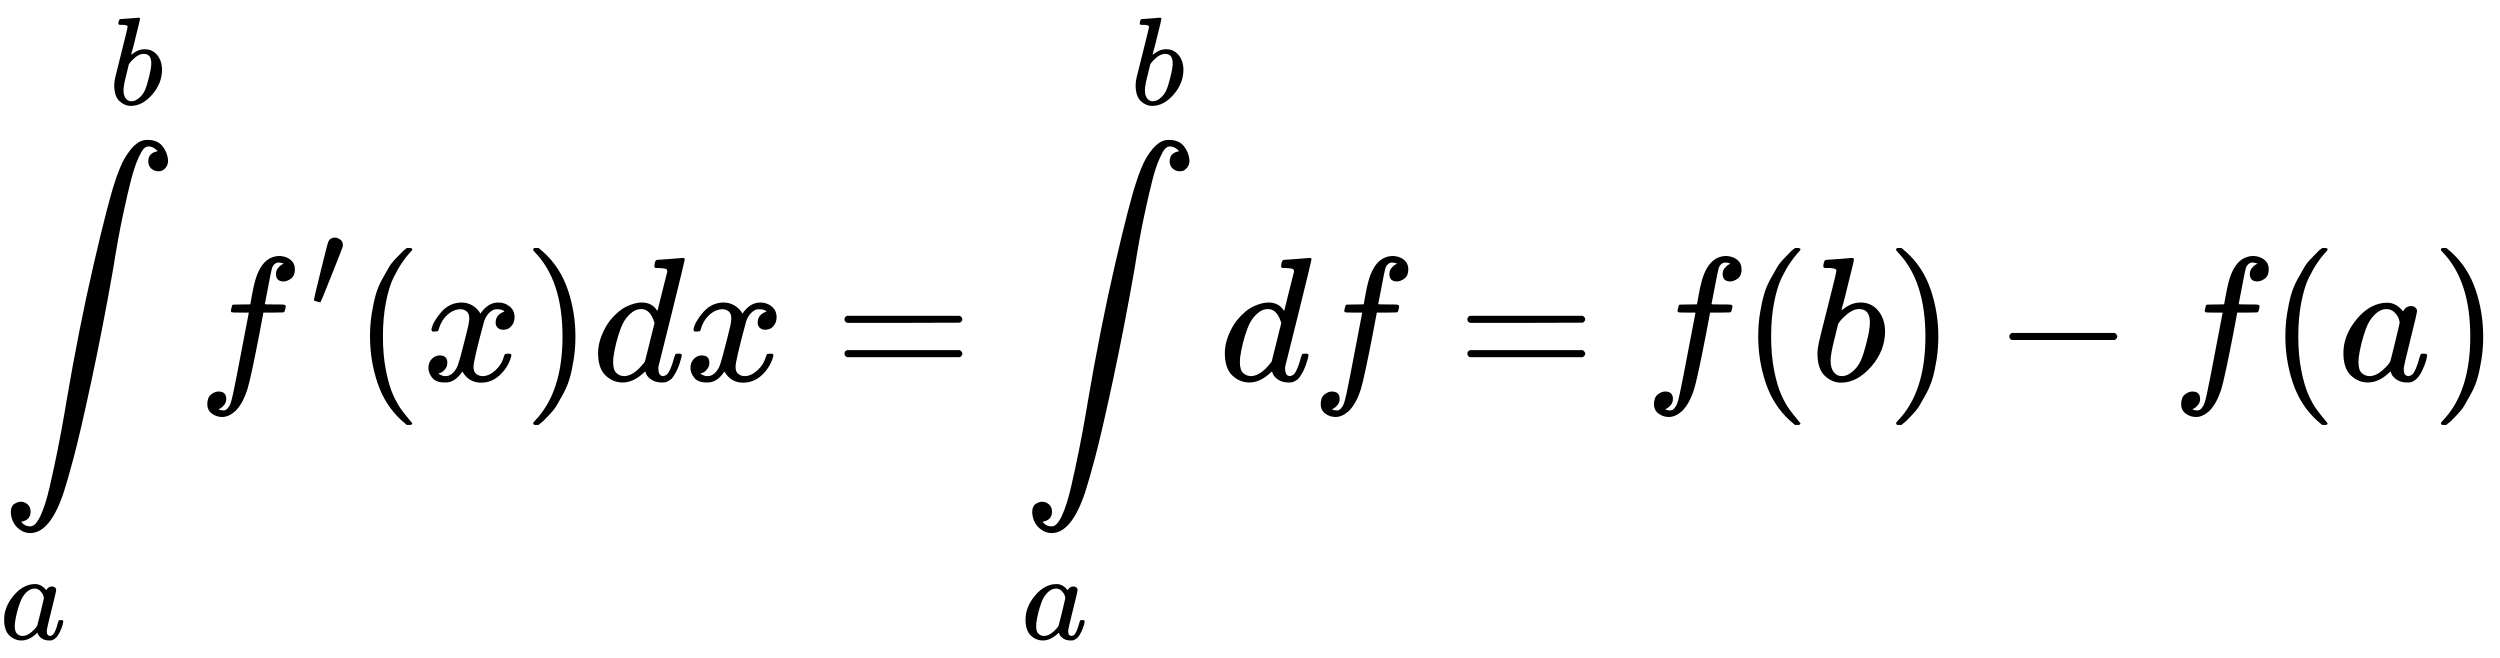 <?xml version="1.0" encoding="UTF-8"?><!DOCTYPE svg PUBLIC "-//W3C//DTD SVG 1.1//EN" "http://www.w3.org/Graphics/SVG/1.1/DTD/svg11.dtd"><svg style="vertical-align: -3.642ex;" xmlns="http://www.w3.org/2000/svg" width="31.967ex" height="8.416ex" role="img" focusable="false" viewBox="0 -2109.9 14129.4 3719.8" xmlns:xlink="http://www.w3.org/1999/xlink"><defs><path id="MJX-7332-TEX-LO-222B" d="M114 -798Q132 -824 165 -824H167Q195 -824 223 -764T275 -600T320 -391T362 -164Q365 -143 367 -133Q439 292 523 655T645 1127Q651 1145 655 1157T672 1201T699 1257T733 1306T777 1346T828 1360Q884 1360 912 1325T944 1245Q944 1220 932 1205T909 1186T887 1183Q866 1183 849 1198T832 1239Q832 1287 885 1296L882 1300Q879 1303 874 1307T866 1313Q851 1323 833 1323Q819 1323 807 1311T775 1255T736 1139T689 936T633 628Q574 293 510 -5T410 -437T355 -629Q278 -862 165 -862Q125 -862 92 -831T55 -746Q55 -711 74 -698T112 -685Q133 -685 150 -700T167 -741Q167 -789 114 -798Z"></path><path id="MJX-7332-TEX-I-1D44E" d="M33 157Q33 258 109 349T280 441Q331 441 370 392Q386 422 416 422Q429 422 439 414T449 394Q449 381 412 234T374 68Q374 43 381 35T402 26Q411 27 422 35Q443 55 463 131Q469 151 473 152Q475 153 483 153H487Q506 153 506 144Q506 138 501 117T481 63T449 13Q436 0 417 -8Q409 -10 393 -10Q359 -10 336 5T306 36L300 51Q299 52 296 50Q294 48 292 46Q233 -10 172 -10Q117 -10 75 30T33 157ZM351 328Q351 334 346 350T323 385T277 405Q242 405 210 374T160 293Q131 214 119 129Q119 126 119 118T118 106Q118 61 136 44T179 26Q217 26 254 59T298 110Q300 114 325 217T351 328Z"></path><path id="MJX-7332-TEX-I-1D44F" d="M73 647Q73 657 77 670T89 683Q90 683 161 688T234 694Q246 694 246 685T212 542Q204 508 195 472T180 418L176 399Q176 396 182 402Q231 442 283 442Q345 442 383 396T422 280Q422 169 343 79T173 -11Q123 -11 82 27T40 150V159Q40 180 48 217T97 414Q147 611 147 623T109 637Q104 637 101 637H96Q86 637 83 637T76 640T73 647ZM336 325V331Q336 405 275 405Q258 405 240 397T207 376T181 352T163 330L157 322L136 236Q114 150 114 114Q114 66 138 42Q154 26 178 26Q211 26 245 58Q270 81 285 114T318 219Q336 291 336 325Z"></path><path id="MJX-7332-TEX-I-1D453" d="M118 -162Q120 -162 124 -164T135 -167T147 -168Q160 -168 171 -155T187 -126Q197 -99 221 27T267 267T289 382V385H242Q195 385 192 387Q188 390 188 397L195 425Q197 430 203 430T250 431Q298 431 298 432Q298 434 307 482T319 540Q356 705 465 705Q502 703 526 683T550 630Q550 594 529 578T487 561Q443 561 443 603Q443 622 454 636T478 657L487 662Q471 668 457 668Q445 668 434 658T419 630Q412 601 403 552T387 469T380 433Q380 431 435 431Q480 431 487 430T498 424Q499 420 496 407T491 391Q489 386 482 386T428 385H372L349 263Q301 15 282 -47Q255 -132 212 -173Q175 -205 139 -205Q107 -205 81 -186T55 -132Q55 -95 76 -78T118 -61Q162 -61 162 -103Q162 -122 151 -136T127 -157L118 -162Z"></path><path id="MJX-7332-TEX-V-2032" d="M79 43Q73 43 52 49T30 61Q30 68 85 293T146 528Q161 560 198 560Q218 560 240 545T262 501Q262 496 260 486Q259 479 173 263T84 45T79 43Z"></path><path id="MJX-7332-TEX-N-28" d="M94 250Q94 319 104 381T127 488T164 576T202 643T244 695T277 729T302 750H315H319Q333 750 333 741Q333 738 316 720T275 667T226 581T184 443T167 250T184 58T225 -81T274 -167T316 -220T333 -241Q333 -250 318 -250H315H302L274 -226Q180 -141 137 -14T94 250Z"></path><path id="MJX-7332-TEX-I-1D465" d="M52 289Q59 331 106 386T222 442Q257 442 286 424T329 379Q371 442 430 442Q467 442 494 420T522 361Q522 332 508 314T481 292T458 288Q439 288 427 299T415 328Q415 374 465 391Q454 404 425 404Q412 404 406 402Q368 386 350 336Q290 115 290 78Q290 50 306 38T341 26Q378 26 414 59T463 140Q466 150 469 151T485 153H489Q504 153 504 145Q504 144 502 134Q486 77 440 33T333 -11Q263 -11 227 52Q186 -10 133 -10H127Q78 -10 57 16T35 71Q35 103 54 123T99 143Q142 143 142 101Q142 81 130 66T107 46T94 41L91 40Q91 39 97 36T113 29T132 26Q168 26 194 71Q203 87 217 139T245 247T261 313Q266 340 266 352Q266 380 251 392T217 404Q177 404 142 372T93 290Q91 281 88 280T72 278H58Q52 284 52 289Z"></path><path id="MJX-7332-TEX-N-29" d="M60 749L64 750Q69 750 74 750H86L114 726Q208 641 251 514T294 250Q294 182 284 119T261 12T224 -76T186 -143T145 -194T113 -227T90 -246Q87 -249 86 -250H74Q66 -250 63 -250T58 -247T55 -238Q56 -237 66 -225Q221 -64 221 250T66 725Q56 737 55 738Q55 746 60 749Z"></path><path id="MJX-7332-TEX-I-1D451" d="M366 683Q367 683 438 688T511 694Q523 694 523 686Q523 679 450 384T375 83T374 68Q374 26 402 26Q411 27 422 35Q443 55 463 131Q469 151 473 152Q475 153 483 153H487H491Q506 153 506 145Q506 140 503 129Q490 79 473 48T445 8T417 -8Q409 -10 393 -10Q359 -10 336 5T306 36L300 51Q299 52 296 50Q294 48 292 46Q233 -10 172 -10Q117 -10 75 30T33 157Q33 205 53 255T101 341Q148 398 195 420T280 442Q336 442 364 400Q369 394 369 396Q370 400 396 505T424 616Q424 629 417 632T378 637H357Q351 643 351 645T353 664Q358 683 366 683ZM352 326Q329 405 277 405Q242 405 210 374T160 293Q131 214 119 129Q119 126 119 118T118 106Q118 61 136 44T179 26Q233 26 290 98L298 109L352 326Z"></path><path id="MJX-7332-TEX-N-3D" d="M56 347Q56 360 70 367H707Q722 359 722 347Q722 336 708 328L390 327H72Q56 332 56 347ZM56 153Q56 168 72 173H708Q722 163 722 153Q722 140 707 133H70Q56 140 56 153Z"></path><path id="MJX-7332-TEX-N-2212" d="M84 237T84 250T98 270H679Q694 262 694 250T679 230H98Q84 237 84 250Z"></path></defs><g stroke="currentColor" fill="currentColor" stroke-width="0" transform="scale(1,-1)"><g data-mml-node="math"><g data-mml-node="mtable"><g data-mml-node="mtr" transform="translate(0,-41.8)"><g data-mml-node="mtd"><g data-mml-node="munderover"><g data-mml-node="mo" transform="translate(6,0) translate(0 1)"><use data-c="222B" xlink:href="#MJX-7332-TEX-LO-222B"></use></g><g data-mml-node="mi" transform="translate(0,-1461) scale(0.707)"><use data-c="1D44E" xlink:href="#MJX-7332-TEX-I-1D44E"></use></g><g data-mml-node="mi" transform="translate(617.4,1561) scale(0.707)"><use data-c="1D44F" xlink:href="#MJX-7332-TEX-I-1D44F"></use></g></g><g data-mml-node="msup" transform="translate(1116.7,0)"><g data-mml-node="mi"><use data-c="1D453" xlink:href="#MJX-7332-TEX-I-1D453"></use></g><g data-mml-node="mo" transform="translate(636,413) scale(0.707)"><use data-c="2032" xlink:href="#MJX-7332-TEX-V-2032"></use></g></g><g data-mml-node="mo" transform="translate(1997.2,0)"><use data-c="28" xlink:href="#MJX-7332-TEX-N-28"></use></g><g data-mml-node="mi" transform="translate(2386.2,0)"><use data-c="1D465" xlink:href="#MJX-7332-TEX-I-1D465"></use></g><g data-mml-node="mo" transform="translate(2958.2,0)"><use data-c="29" xlink:href="#MJX-7332-TEX-N-29"></use></g><g data-mml-node="mi" transform="translate(3347.2,0)"><use data-c="1D451" xlink:href="#MJX-7332-TEX-I-1D451"></use></g><g data-mml-node="mi" transform="translate(3867.2,0)"><use data-c="1D465" xlink:href="#MJX-7332-TEX-I-1D465"></use></g><g data-mml-node="mo" transform="translate(4716.9,0)"><use data-c="3D" xlink:href="#MJX-7332-TEX-N-3D"></use></g><g data-mml-node="munderover" transform="translate(5772.7,0)"><g data-mml-node="mo" transform="translate(6,0) translate(0 1)"><use data-c="222B" xlink:href="#MJX-7332-TEX-LO-222B"></use></g><g data-mml-node="TeXAtom" transform="translate(0,-1461) scale(0.707)" data-mjx-texclass="ORD"><g data-mml-node="mi"><use data-c="1D44E" xlink:href="#MJX-7332-TEX-I-1D44E"></use></g></g><g data-mml-node="mi" transform="translate(617.4,1561) scale(0.707)"><use data-c="1D44F" xlink:href="#MJX-7332-TEX-I-1D44F"></use></g></g><g data-mml-node="mi" transform="translate(6889.4,0)"><use data-c="1D451" xlink:href="#MJX-7332-TEX-I-1D451"></use></g><g data-mml-node="mi" transform="translate(7409.4,0)"><use data-c="1D453" xlink:href="#MJX-7332-TEX-I-1D453"></use></g><g data-mml-node="mo" transform="translate(8237.2,0)"><use data-c="3D" xlink:href="#MJX-7332-TEX-N-3D"></use></g><g data-mml-node="mi" transform="translate(9293,0)"><use data-c="1D453" xlink:href="#MJX-7332-TEX-I-1D453"></use></g><g data-mml-node="mo" transform="translate(9843,0)"><use data-c="28" xlink:href="#MJX-7332-TEX-N-28"></use></g><g data-mml-node="mi" transform="translate(10232,0)"><use data-c="1D44F" xlink:href="#MJX-7332-TEX-I-1D44F"></use></g><g data-mml-node="mo" transform="translate(10661,0)"><use data-c="29" xlink:href="#MJX-7332-TEX-N-29"></use></g><g data-mml-node="mo" transform="translate(11272.2,0)"><use data-c="2212" xlink:href="#MJX-7332-TEX-N-2212"></use></g><g data-mml-node="mi" transform="translate(12272.4,0)"><use data-c="1D453" xlink:href="#MJX-7332-TEX-I-1D453"></use></g><g data-mml-node="mo" transform="translate(12822.4,0)"><use data-c="28" xlink:href="#MJX-7332-TEX-N-28"></use></g><g data-mml-node="mi" transform="translate(13211.4,0)"><use data-c="1D44E" xlink:href="#MJX-7332-TEX-I-1D44E"></use></g><g data-mml-node="mo" transform="translate(13740.4,0)"><use data-c="29" xlink:href="#MJX-7332-TEX-N-29"></use></g></g></g></g></g></g></svg>